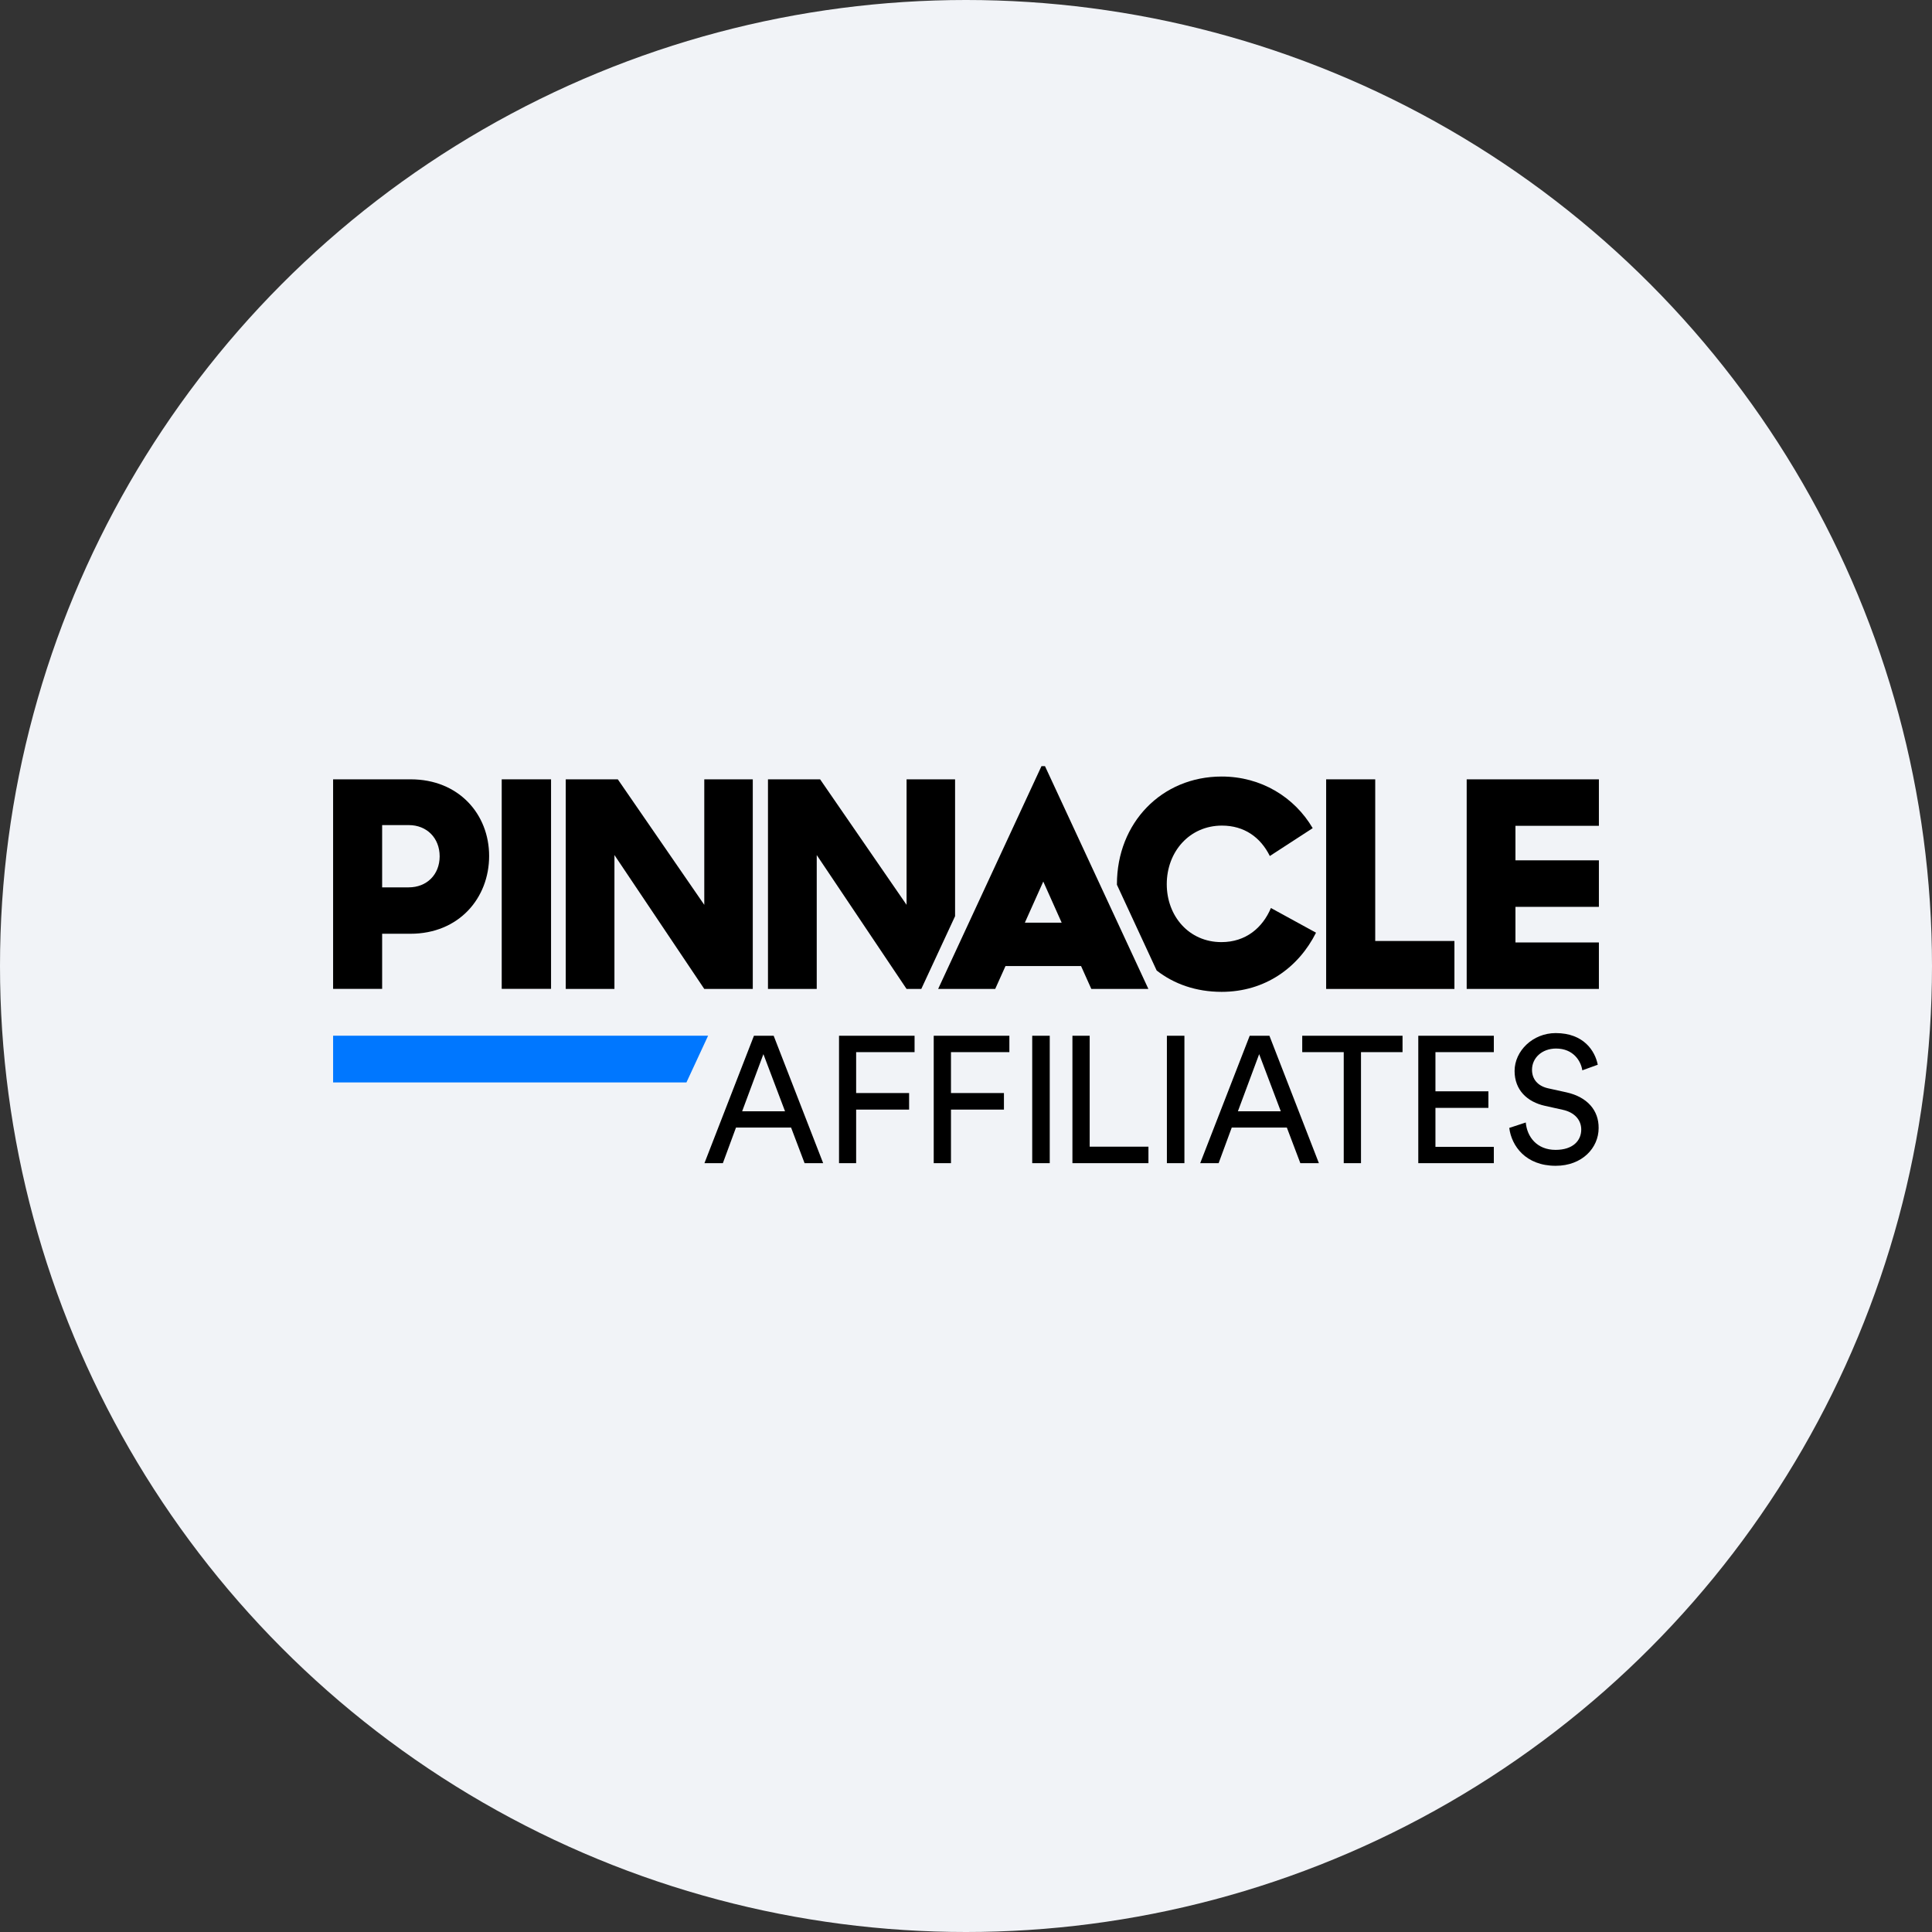<svg width="58" height="58" viewBox="0 0 58 58" fill="none" xmlns="http://www.w3.org/2000/svg">
<rect x="0" y="0" width="58" height="58" fill="#333333" stroke="none"/>
<circle cx="29" cy="29" r="29" fill="#F1F3F7"/>
<g clip-path="url(#clip0_949_8180)">
<path d="M10 32.496H20.607L21.258 31.092H10V32.496Z" fill="#0077FF"/>
<path d="M41.285 23.396H39.812V29.689H43.663V28.249H41.285V23.396Z" fill="black"/>
<path d="M48.002 24.792V23.396H44.031V29.689H48.002V28.293H45.495V27.224H48.002V25.828H45.495V24.792H48.002Z" fill="black"/>
<path d="M12.33 23.396H10V29.686H11.472V28.032H12.322C13.775 28.032 14.684 26.963 14.684 25.697C14.684 24.441 13.77 23.396 12.33 23.396ZM12.271 26.639H11.472V24.77H12.274C12.805 24.77 13.199 25.15 13.199 25.71C13.196 26.268 12.802 26.639 12.271 26.639Z" fill="black"/>
<path d="M16.543 23.396H15.062V29.686H16.543V23.396Z" fill="black"/>
<path d="M21.143 27.164L18.547 23.396H16.984V29.689H18.446V25.669L21.143 29.689H22.599V23.396H21.143V27.164Z" fill="black"/>
<path d="M31.266 23L28.164 29.688H29.877L30.186 29.001H32.454L32.762 29.688H34.475L31.371 23H31.266ZM30.767 27.699L31.32 26.465L31.872 27.699H30.767Z" fill="black"/>
<path d="M36.668 28.283C35.692 28.283 35.027 27.5 35.027 26.544C35.027 25.571 35.708 24.785 36.684 24.785C37.357 24.785 37.845 25.14 38.121 25.698L39.408 24.862C38.861 23.931 37.861 23.312 36.676 23.312C34.869 23.312 33.531 24.708 33.531 26.544C33.531 26.549 33.531 26.555 33.531 26.561L34.724 29.135C35.242 29.539 35.904 29.776 36.674 29.776C37.985 29.776 38.985 29.042 39.508 28L38.154 27.259C37.904 27.852 37.4 28.283 36.668 28.283Z" fill="black"/>
<path d="M28.672 23.396H27.216V27.164L24.62 23.396H23.055V29.689H24.519V25.669L27.216 29.689H27.658L27.725 29.544L28.672 27.505V23.396Z" fill="black"/>
<path d="M22.634 31.094L21.148 34.919H21.701L22.095 33.85H23.749L24.154 34.919H24.712L23.226 31.094H22.634ZM22.28 33.361L22.918 31.646L23.567 33.361H22.28Z" fill="black"/>
<path d="M25.188 34.919H25.702V33.311H27.292V32.814H25.702V31.586H27.456V31.094H25.188V34.919Z" fill="black"/>
<path d="M28.031 34.919H28.549V33.311H30.139V32.814H28.549V31.586H30.302V31.094H28.031V34.919Z" fill="black"/>
<path d="M31.514 31.094H30.988V34.919H31.514V31.094Z" fill="black"/>
<path d="M32.713 31.094H32.195V34.919H34.477V34.424H32.713V31.094Z" fill="black"/>
<path d="M35.557 31.094H35.031V34.919H35.557V31.094Z" fill="black"/>
<path d="M37.517 31.094L36.031 34.919H36.584L36.978 33.85H38.632L39.037 34.919H39.594L38.109 31.094H37.517ZM37.163 33.361L37.801 31.646L38.45 33.361H37.163Z" fill="black"/>
<path d="M39.094 31.586H40.34V34.919H40.858V31.586H42.105V31.094H39.094V31.586Z" fill="black"/>
<path d="M42.578 34.919H44.846V34.43H43.093V33.259H44.683V32.762H43.093V31.586H44.846V31.094H42.578V34.919Z" fill="black"/>
<path d="M47.03 32.794L46.472 32.671C46.156 32.599 45.992 32.39 45.992 32.116C45.992 31.758 46.293 31.478 46.714 31.478C47.234 31.478 47.462 31.855 47.502 32.132L47.966 31.964C47.883 31.549 47.545 31.014 46.703 31.014C46.014 31.014 45.469 31.552 45.469 32.151C45.469 32.723 45.847 33.08 46.381 33.198L46.912 33.316C47.285 33.396 47.47 33.635 47.47 33.91C47.47 34.245 47.218 34.52 46.7 34.52C46.137 34.52 45.842 34.127 45.805 33.698L45.309 33.861C45.378 34.405 45.805 34.998 46.703 34.998C47.499 34.998 47.992 34.459 47.992 33.866C47.998 33.333 47.652 32.934 47.03 32.794Z" fill="black"/>
</g>
<defs>
<clipPath id="clip0_949_8180">
<rect width="38" height="12" fill="white" transform="translate(10 23)"/>
</clipPath>
</defs>
</svg>
